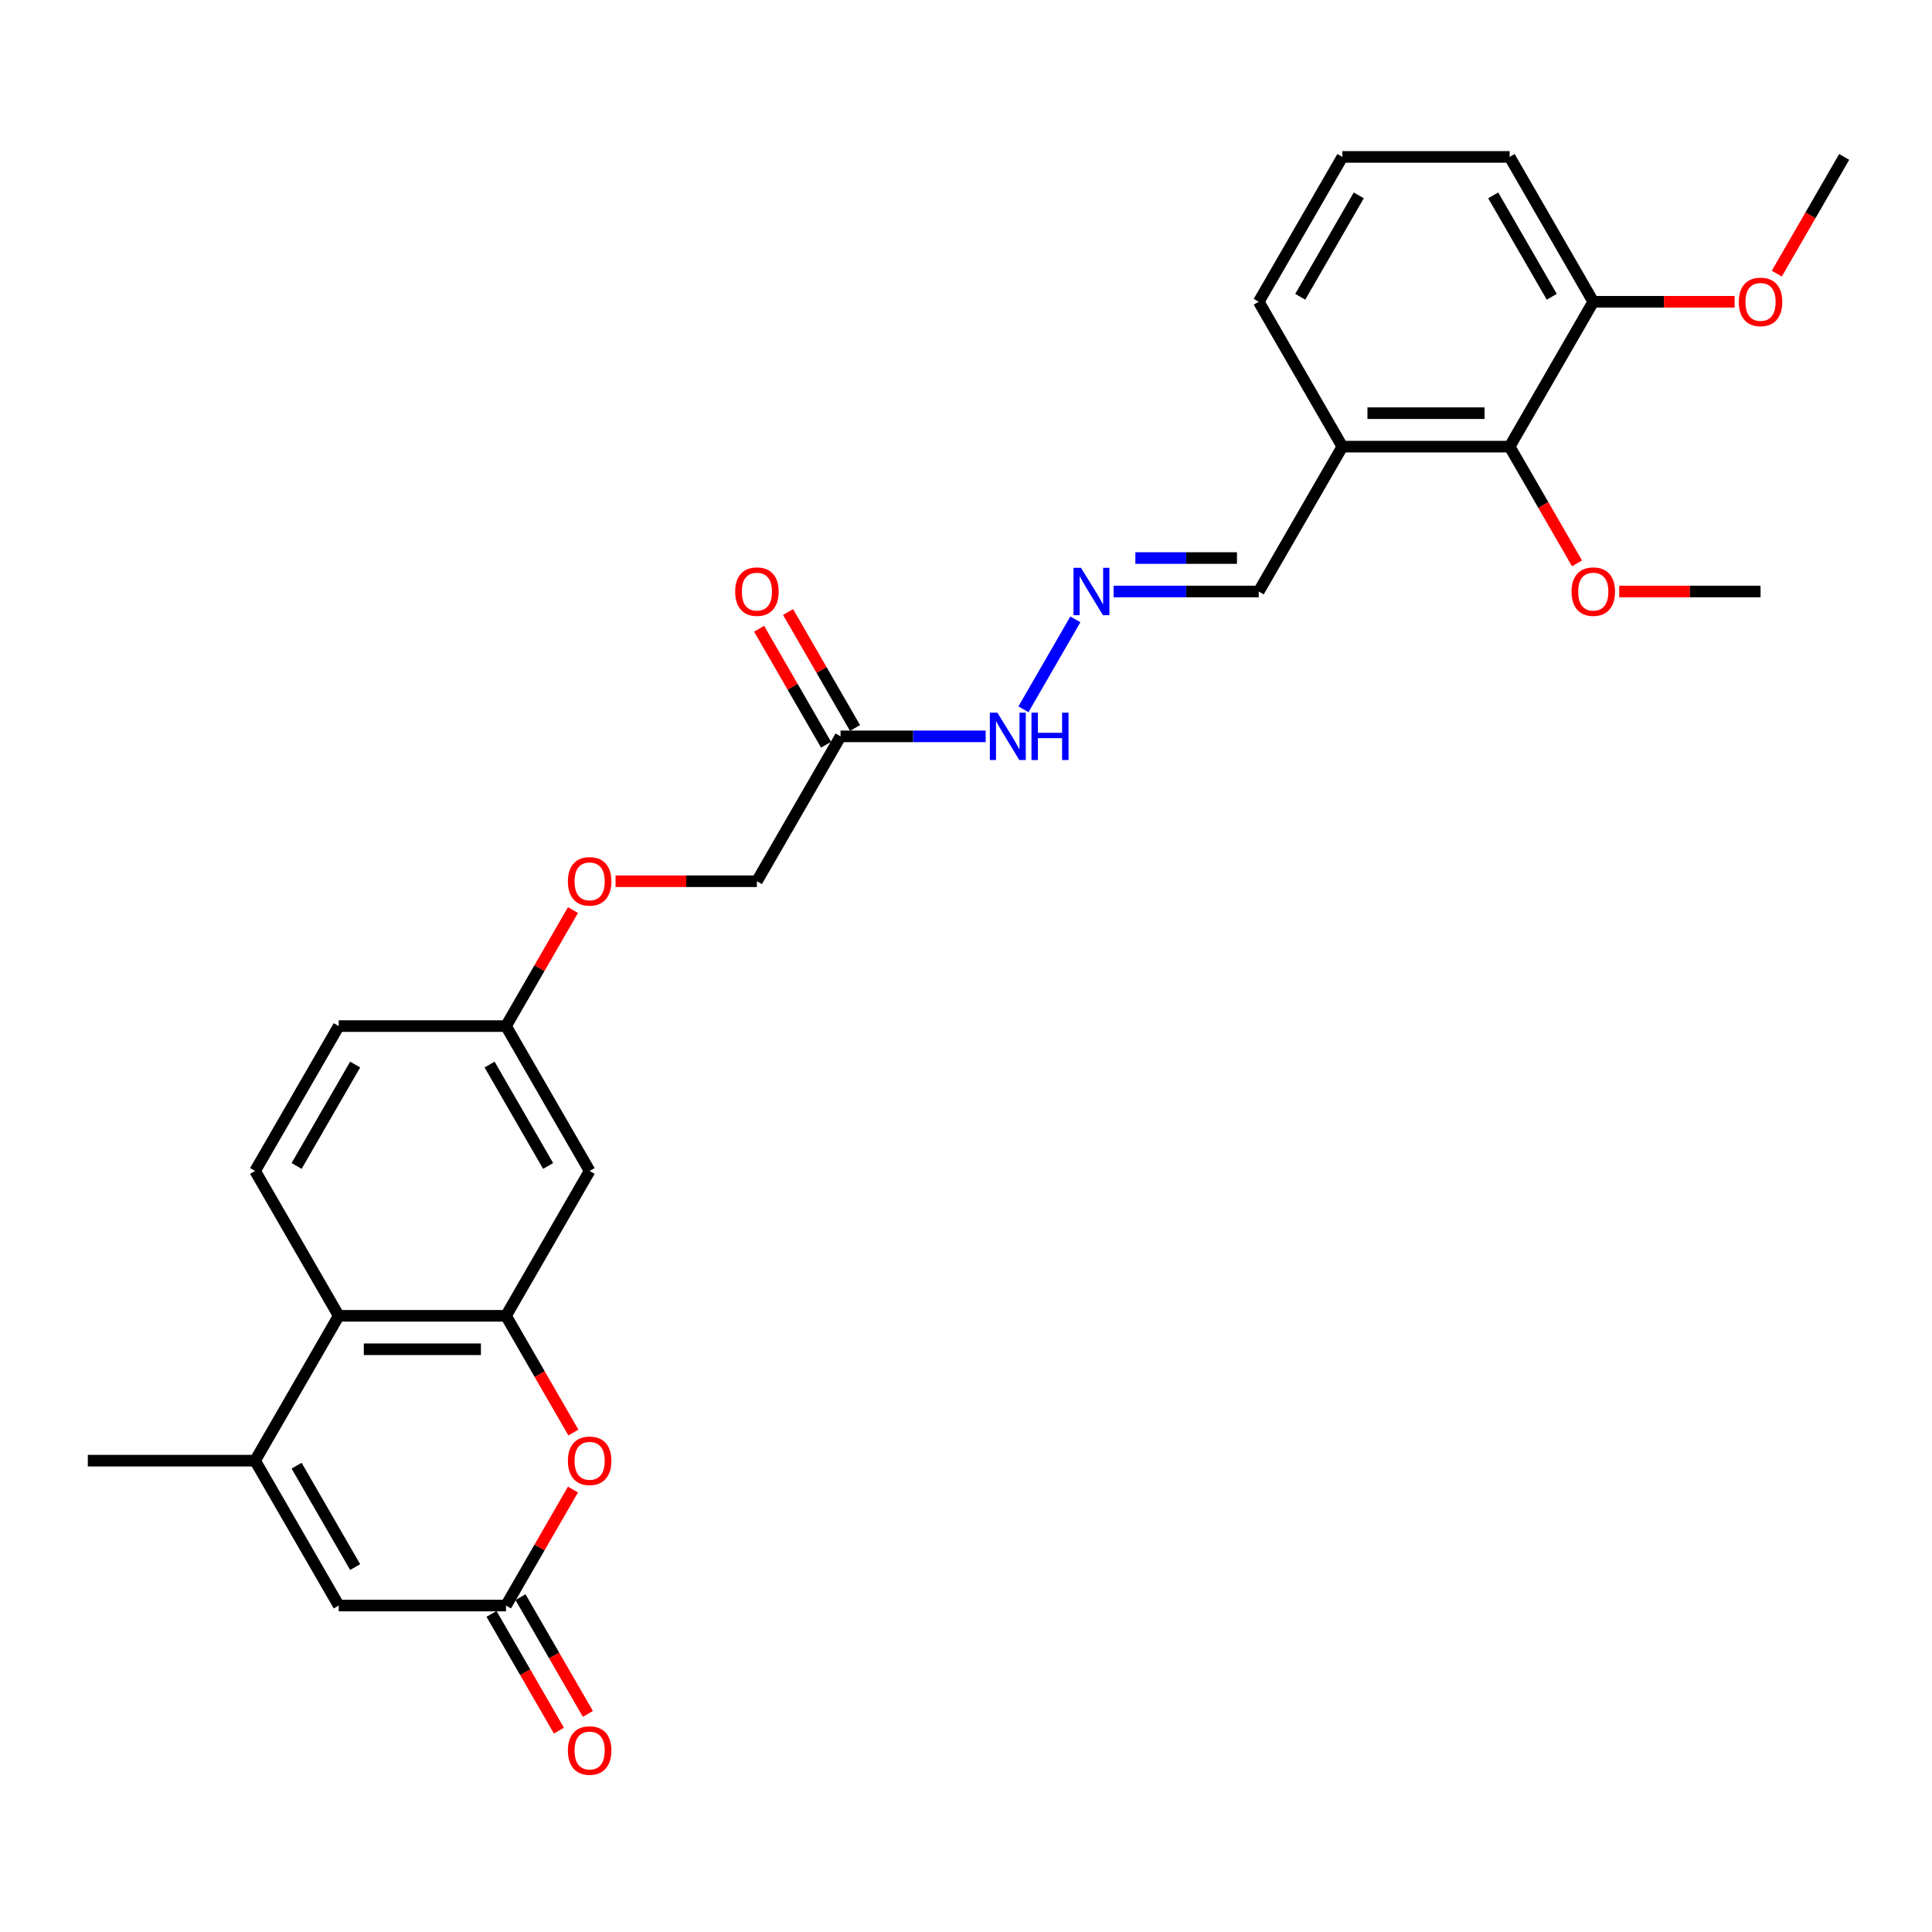 <?xml version='1.0' encoding='iso-8859-1'?>
<svg version='1.1' baseProfile='full'
              xmlns='http://www.w3.org/2000/svg'
                      xmlns:rdkit='http://www.rdkit.org/xml'
                      xmlns:xlink='http://www.w3.org/1999/xlink'
                  xml:space='preserve'
width='1000px' height='1000px' viewBox='0 0 1000 1000'>
<!-- END OF HEADER -->
<rect style='opacity:1.0;fill:#FFFFFF;stroke:none' width='1000' height='1000' x='0' y='0'> </rect>
<path class='bond-1' d='M 261.905,681.062 L 279.346,711.271' style='fill:none;fill-rule:evenodd;stroke:#000000;stroke-width:6px;stroke-linecap:butt;stroke-linejoin:miter;stroke-opacity:1' />
<path class='bond-1' d='M 279.346,711.271 L 296.787,741.48' style='fill:none;fill-rule:evenodd;stroke:#FF0000;stroke-width:6px;stroke-linecap:butt;stroke-linejoin:miter;stroke-opacity:1' />
<path class='bond-3' d='M 261.905,681.062 L 175.325,681.062' style='fill:none;fill-rule:evenodd;stroke:#000000;stroke-width:6px;stroke-linecap:butt;stroke-linejoin:miter;stroke-opacity:1' />
<path class='bond-3' d='M 248.918,698.378 L 188.312,698.378' style='fill:none;fill-rule:evenodd;stroke:#000000;stroke-width:6px;stroke-linecap:butt;stroke-linejoin:miter;stroke-opacity:1' />
<path class='bond-6' d='M 261.905,681.062 L 305.195,606.081' style='fill:none;fill-rule:evenodd;stroke:#000000;stroke-width:6px;stroke-linecap:butt;stroke-linejoin:miter;stroke-opacity:1' />
<path class='bond-0' d='M 132.035,756.042 L 175.325,681.062' style='fill:none;fill-rule:evenodd;stroke:#000000;stroke-width:6px;stroke-linecap:butt;stroke-linejoin:miter;stroke-opacity:1' />
<path class='bond-4' d='M 132.035,756.042 L 175.325,831.023' style='fill:none;fill-rule:evenodd;stroke:#000000;stroke-width:6px;stroke-linecap:butt;stroke-linejoin:miter;stroke-opacity:1' />
<path class='bond-4' d='M 153.524,758.631 L 183.827,811.118' style='fill:none;fill-rule:evenodd;stroke:#000000;stroke-width:6px;stroke-linecap:butt;stroke-linejoin:miter;stroke-opacity:1' />
<path class='bond-21' d='M 132.035,756.042 L 45.455,756.042' style='fill:none;fill-rule:evenodd;stroke:#000000;stroke-width:6px;stroke-linecap:butt;stroke-linejoin:miter;stroke-opacity:1' />
<path class='bond-2' d='M 296.567,770.986 L 279.236,801.004' style='fill:none;fill-rule:evenodd;stroke:#FF0000;stroke-width:6px;stroke-linecap:butt;stroke-linejoin:miter;stroke-opacity:1' />
<path class='bond-2' d='M 279.236,801.004 L 261.905,831.023' style='fill:none;fill-rule:evenodd;stroke:#000000;stroke-width:6px;stroke-linecap:butt;stroke-linejoin:miter;stroke-opacity:1' />
<path class='bond-12' d='M 254.407,835.352 L 271.848,865.561' style='fill:none;fill-rule:evenodd;stroke:#000000;stroke-width:6px;stroke-linecap:butt;stroke-linejoin:miter;stroke-opacity:1' />
<path class='bond-12' d='M 271.848,865.561 L 289.289,895.77' style='fill:none;fill-rule:evenodd;stroke:#FF0000;stroke-width:6px;stroke-linecap:butt;stroke-linejoin:miter;stroke-opacity:1' />
<path class='bond-12' d='M 269.403,826.694 L 286.844,856.903' style='fill:none;fill-rule:evenodd;stroke:#000000;stroke-width:6px;stroke-linecap:butt;stroke-linejoin:miter;stroke-opacity:1' />
<path class='bond-12' d='M 286.844,856.903 L 304.285,887.112' style='fill:none;fill-rule:evenodd;stroke:#FF0000;stroke-width:6px;stroke-linecap:butt;stroke-linejoin:miter;stroke-opacity:1' />
<path class='bond-29' d='M 261.905,831.023 L 175.325,831.023' style='fill:none;fill-rule:evenodd;stroke:#000000;stroke-width:6px;stroke-linecap:butt;stroke-linejoin:miter;stroke-opacity:1' />
<path class='bond-10' d='M 175.325,681.062 L 132.035,606.081' style='fill:none;fill-rule:evenodd;stroke:#000000;stroke-width:6px;stroke-linecap:butt;stroke-linejoin:miter;stroke-opacity:1' />
<path class='bond-5' d='M 435.065,381.14 L 391.775,456.12' style='fill:none;fill-rule:evenodd;stroke:#000000;stroke-width:6px;stroke-linecap:butt;stroke-linejoin:miter;stroke-opacity:1' />
<path class='bond-11' d='M 435.065,381.14 L 472.623,381.14' style='fill:none;fill-rule:evenodd;stroke:#000000;stroke-width:6px;stroke-linecap:butt;stroke-linejoin:miter;stroke-opacity:1' />
<path class='bond-11' d='M 472.623,381.14 L 510.182,381.14' style='fill:none;fill-rule:evenodd;stroke:#0000FF;stroke-width:6px;stroke-linecap:butt;stroke-linejoin:miter;stroke-opacity:1' />
<path class='bond-13' d='M 442.563,376.811 L 425.232,346.792' style='fill:none;fill-rule:evenodd;stroke:#000000;stroke-width:6px;stroke-linecap:butt;stroke-linejoin:miter;stroke-opacity:1' />
<path class='bond-13' d='M 425.232,346.792 L 407.901,316.774' style='fill:none;fill-rule:evenodd;stroke:#FF0000;stroke-width:6px;stroke-linecap:butt;stroke-linejoin:miter;stroke-opacity:1' />
<path class='bond-13' d='M 427.567,385.469 L 410.236,355.45' style='fill:none;fill-rule:evenodd;stroke:#000000;stroke-width:6px;stroke-linecap:butt;stroke-linejoin:miter;stroke-opacity:1' />
<path class='bond-13' d='M 410.236,355.45 L 392.905,325.432' style='fill:none;fill-rule:evenodd;stroke:#FF0000;stroke-width:6px;stroke-linecap:butt;stroke-linejoin:miter;stroke-opacity:1' />
<path class='bond-16' d='M 305.195,606.081 L 261.905,531.101' style='fill:none;fill-rule:evenodd;stroke:#000000;stroke-width:6px;stroke-linecap:butt;stroke-linejoin:miter;stroke-opacity:1' />
<path class='bond-16' d='M 283.705,603.492 L 253.402,551.006' style='fill:none;fill-rule:evenodd;stroke:#000000;stroke-width:6px;stroke-linecap:butt;stroke-linejoin:miter;stroke-opacity:1' />
<path class='bond-7' d='M 781.385,231.178 L 694.805,231.178' style='fill:none;fill-rule:evenodd;stroke:#000000;stroke-width:6px;stroke-linecap:butt;stroke-linejoin:miter;stroke-opacity:1' />
<path class='bond-7' d='M 768.398,213.862 L 707.792,213.862' style='fill:none;fill-rule:evenodd;stroke:#000000;stroke-width:6px;stroke-linecap:butt;stroke-linejoin:miter;stroke-opacity:1' />
<path class='bond-14' d='M 781.385,231.178 L 824.675,156.198' style='fill:none;fill-rule:evenodd;stroke:#000000;stroke-width:6px;stroke-linecap:butt;stroke-linejoin:miter;stroke-opacity:1' />
<path class='bond-20' d='M 781.385,231.178 L 798.826,261.387' style='fill:none;fill-rule:evenodd;stroke:#000000;stroke-width:6px;stroke-linecap:butt;stroke-linejoin:miter;stroke-opacity:1' />
<path class='bond-20' d='M 798.826,261.387 L 816.268,291.596' style='fill:none;fill-rule:evenodd;stroke:#FF0000;stroke-width:6px;stroke-linecap:butt;stroke-linejoin:miter;stroke-opacity:1' />
<path class='bond-8' d='M 556.607,320.583 L 529.732,367.132' style='fill:none;fill-rule:evenodd;stroke:#0000FF;stroke-width:6px;stroke-linecap:butt;stroke-linejoin:miter;stroke-opacity:1' />
<path class='bond-15' d='M 576.398,306.159 L 613.957,306.159' style='fill:none;fill-rule:evenodd;stroke:#0000FF;stroke-width:6px;stroke-linecap:butt;stroke-linejoin:miter;stroke-opacity:1' />
<path class='bond-15' d='M 613.957,306.159 L 651.515,306.159' style='fill:none;fill-rule:evenodd;stroke:#000000;stroke-width:6px;stroke-linecap:butt;stroke-linejoin:miter;stroke-opacity:1' />
<path class='bond-15' d='M 587.666,288.843 L 613.957,288.843' style='fill:none;fill-rule:evenodd;stroke:#0000FF;stroke-width:6px;stroke-linecap:butt;stroke-linejoin:miter;stroke-opacity:1' />
<path class='bond-15' d='M 613.957,288.843 L 640.248,288.843' style='fill:none;fill-rule:evenodd;stroke:#000000;stroke-width:6px;stroke-linecap:butt;stroke-linejoin:miter;stroke-opacity:1' />
<path class='bond-9' d='M 694.805,231.178 L 651.515,306.159' style='fill:none;fill-rule:evenodd;stroke:#000000;stroke-width:6px;stroke-linecap:butt;stroke-linejoin:miter;stroke-opacity:1' />
<path class='bond-23' d='M 694.805,231.178 L 651.515,156.198' style='fill:none;fill-rule:evenodd;stroke:#000000;stroke-width:6px;stroke-linecap:butt;stroke-linejoin:miter;stroke-opacity:1' />
<path class='bond-28' d='M 132.035,606.081 L 175.325,531.101' style='fill:none;fill-rule:evenodd;stroke:#000000;stroke-width:6px;stroke-linecap:butt;stroke-linejoin:miter;stroke-opacity:1' />
<path class='bond-28' d='M 153.524,603.492 L 183.827,551.006' style='fill:none;fill-rule:evenodd;stroke:#000000;stroke-width:6px;stroke-linecap:butt;stroke-linejoin:miter;stroke-opacity:1' />
<path class='bond-22' d='M 824.675,156.198 L 861.255,156.198' style='fill:none;fill-rule:evenodd;stroke:#000000;stroke-width:6px;stroke-linecap:butt;stroke-linejoin:miter;stroke-opacity:1' />
<path class='bond-22' d='M 861.255,156.198 L 897.835,156.198' style='fill:none;fill-rule:evenodd;stroke:#FF0000;stroke-width:6px;stroke-linecap:butt;stroke-linejoin:miter;stroke-opacity:1' />
<path class='bond-30' d='M 824.675,156.198 L 781.385,81.217' style='fill:none;fill-rule:evenodd;stroke:#000000;stroke-width:6px;stroke-linecap:butt;stroke-linejoin:miter;stroke-opacity:1' />
<path class='bond-30' d='M 803.186,153.609 L 772.883,101.122' style='fill:none;fill-rule:evenodd;stroke:#000000;stroke-width:6px;stroke-linecap:butt;stroke-linejoin:miter;stroke-opacity:1' />
<path class='bond-18' d='M 261.905,531.101 L 279.236,501.082' style='fill:none;fill-rule:evenodd;stroke:#000000;stroke-width:6px;stroke-linecap:butt;stroke-linejoin:miter;stroke-opacity:1' />
<path class='bond-18' d='M 279.236,501.082 L 296.567,471.064' style='fill:none;fill-rule:evenodd;stroke:#FF0000;stroke-width:6px;stroke-linecap:butt;stroke-linejoin:miter;stroke-opacity:1' />
<path class='bond-19' d='M 261.905,531.101 L 175.325,531.101' style='fill:none;fill-rule:evenodd;stroke:#000000;stroke-width:6px;stroke-linecap:butt;stroke-linejoin:miter;stroke-opacity:1' />
<path class='bond-17' d='M 391.775,456.12 L 355.195,456.12' style='fill:none;fill-rule:evenodd;stroke:#000000;stroke-width:6px;stroke-linecap:butt;stroke-linejoin:miter;stroke-opacity:1' />
<path class='bond-17' d='M 355.195,456.12 L 318.615,456.12' style='fill:none;fill-rule:evenodd;stroke:#FF0000;stroke-width:6px;stroke-linecap:butt;stroke-linejoin:miter;stroke-opacity:1' />
<path class='bond-26' d='M 838.095,306.159 L 874.675,306.159' style='fill:none;fill-rule:evenodd;stroke:#FF0000;stroke-width:6px;stroke-linecap:butt;stroke-linejoin:miter;stroke-opacity:1' />
<path class='bond-26' d='M 874.675,306.159 L 911.255,306.159' style='fill:none;fill-rule:evenodd;stroke:#000000;stroke-width:6px;stroke-linecap:butt;stroke-linejoin:miter;stroke-opacity:1' />
<path class='bond-27' d='M 919.663,141.635 L 937.104,111.426' style='fill:none;fill-rule:evenodd;stroke:#FF0000;stroke-width:6px;stroke-linecap:butt;stroke-linejoin:miter;stroke-opacity:1' />
<path class='bond-27' d='M 937.104,111.426 L 954.545,81.217' style='fill:none;fill-rule:evenodd;stroke:#000000;stroke-width:6px;stroke-linecap:butt;stroke-linejoin:miter;stroke-opacity:1' />
<path class='bond-24' d='M 651.515,156.198 L 694.805,81.217' style='fill:none;fill-rule:evenodd;stroke:#000000;stroke-width:6px;stroke-linecap:butt;stroke-linejoin:miter;stroke-opacity:1' />
<path class='bond-24' d='M 673.005,153.609 L 703.308,101.122' style='fill:none;fill-rule:evenodd;stroke:#000000;stroke-width:6px;stroke-linecap:butt;stroke-linejoin:miter;stroke-opacity:1' />
<path class='bond-25' d='M 694.805,81.217 L 781.385,81.217' style='fill:none;fill-rule:evenodd;stroke:#000000;stroke-width:6px;stroke-linecap:butt;stroke-linejoin:miter;stroke-opacity:1' />
<path  class='atom-2' d='M 293.939 756.112
Q 293.939 750.224, 296.848 746.934
Q 299.758 743.644, 305.195 743.644
Q 310.632 743.644, 313.541 746.934
Q 316.45 750.224, 316.45 756.112
Q 316.45 762.068, 313.506 765.462
Q 310.563 768.822, 305.195 768.822
Q 299.792 768.822, 296.848 765.462
Q 293.939 762.103, 293.939 756.112
M 305.195 766.051
Q 308.935 766.051, 310.944 763.557
Q 312.987 761.029, 312.987 756.112
Q 312.987 751.298, 310.944 748.873
Q 308.935 746.415, 305.195 746.415
Q 301.455 746.415, 299.411 748.839
Q 297.403 751.263, 297.403 756.112
Q 297.403 761.064, 299.411 763.557
Q 301.455 766.051, 305.195 766.051
' fill='#FF0000'/>
<path  class='atom-9' d='M 559.515 293.899
L 567.55 306.886
Q 568.346 308.168, 569.628 310.488
Q 570.909 312.808, 570.978 312.947
L 570.978 293.899
L 574.234 293.899
L 574.234 318.419
L 570.874 318.419
L 562.251 304.22
Q 561.247 302.557, 560.173 300.653
Q 559.134 298.748, 558.823 298.159
L 558.823 318.419
L 555.636 318.419
L 555.636 293.899
L 559.515 293.899
' fill='#0000FF'/>
<path  class='atom-12' d='M 516.225 368.88
L 524.26 381.867
Q 525.056 383.148, 526.338 385.469
Q 527.619 387.789, 527.688 387.927
L 527.688 368.88
L 530.944 368.88
L 530.944 393.399
L 527.584 393.399
L 518.961 379.2
Q 517.957 377.538, 516.883 375.633
Q 515.844 373.728, 515.532 373.14
L 515.532 393.399
L 512.346 393.399
L 512.346 368.88
L 516.225 368.88
' fill='#0000FF'/>
<path  class='atom-12' d='M 533.887 368.88
L 537.212 368.88
L 537.212 379.304
L 549.749 379.304
L 549.749 368.88
L 553.074 368.88
L 553.074 393.399
L 549.749 393.399
L 549.749 382.075
L 537.212 382.075
L 537.212 393.399
L 533.887 393.399
L 533.887 368.88
' fill='#0000FF'/>
<path  class='atom-13' d='M 293.939 906.073
Q 293.939 900.185, 296.848 896.895
Q 299.758 893.605, 305.195 893.605
Q 310.632 893.605, 313.541 896.895
Q 316.45 900.185, 316.45 906.073
Q 316.45 912.029, 313.506 915.423
Q 310.563 918.783, 305.195 918.783
Q 299.792 918.783, 296.848 915.423
Q 293.939 912.064, 293.939 906.073
M 305.195 916.012
Q 308.935 916.012, 310.944 913.519
Q 312.987 910.99, 312.987 906.073
Q 312.987 901.259, 310.944 898.835
Q 308.935 896.376, 305.195 896.376
Q 301.455 896.376, 299.411 898.8
Q 297.403 901.224, 297.403 906.073
Q 297.403 911.025, 299.411 913.519
Q 301.455 916.012, 305.195 916.012
' fill='#FF0000'/>
<path  class='atom-14' d='M 380.519 306.228
Q 380.519 300.341, 383.429 297.051
Q 386.338 293.761, 391.775 293.761
Q 397.212 293.761, 400.121 297.051
Q 403.03 300.341, 403.03 306.228
Q 403.03 312.185, 400.087 315.579
Q 397.143 318.938, 391.775 318.938
Q 386.372 318.938, 383.429 315.579
Q 380.519 312.22, 380.519 306.228
M 391.775 316.168
Q 395.515 316.168, 397.524 313.674
Q 399.567 311.146, 399.567 306.228
Q 399.567 301.414, 397.524 298.99
Q 395.515 296.531, 391.775 296.531
Q 388.035 296.531, 385.991 298.956
Q 383.983 301.38, 383.983 306.228
Q 383.983 311.181, 385.991 313.674
Q 388.035 316.168, 391.775 316.168
' fill='#FF0000'/>
<path  class='atom-19' d='M 293.939 456.189
Q 293.939 450.302, 296.848 447.012
Q 299.758 443.722, 305.195 443.722
Q 310.632 443.722, 313.541 447.012
Q 316.45 450.302, 316.45 456.189
Q 316.45 462.146, 313.506 465.54
Q 310.563 468.899, 305.195 468.899
Q 299.792 468.899, 296.848 465.54
Q 293.939 462.181, 293.939 456.189
M 305.195 466.129
Q 308.935 466.129, 310.944 463.635
Q 312.987 461.107, 312.987 456.189
Q 312.987 451.376, 310.944 448.951
Q 308.935 446.492, 305.195 446.492
Q 301.455 446.492, 299.411 448.917
Q 297.403 451.341, 297.403 456.189
Q 297.403 461.142, 299.411 463.635
Q 301.455 466.129, 305.195 466.129
' fill='#FF0000'/>
<path  class='atom-21' d='M 813.42 306.228
Q 813.42 300.341, 816.329 297.051
Q 819.238 293.761, 824.675 293.761
Q 830.113 293.761, 833.022 297.051
Q 835.931 300.341, 835.931 306.228
Q 835.931 312.185, 832.987 315.579
Q 830.043 318.938, 824.675 318.938
Q 819.273 318.938, 816.329 315.579
Q 813.42 312.22, 813.42 306.228
M 824.675 316.168
Q 828.416 316.168, 830.424 313.674
Q 832.468 311.146, 832.468 306.228
Q 832.468 301.414, 830.424 298.99
Q 828.416 296.531, 824.675 296.531
Q 820.935 296.531, 818.892 298.956
Q 816.883 301.38, 816.883 306.228
Q 816.883 311.181, 818.892 313.674
Q 820.935 316.168, 824.675 316.168
' fill='#FF0000'/>
<path  class='atom-23' d='M 900 156.267
Q 900 150.38, 902.909 147.09
Q 905.818 143.8, 911.255 143.8
Q 916.693 143.8, 919.602 147.09
Q 922.511 150.38, 922.511 156.267
Q 922.511 162.224, 919.567 165.618
Q 916.623 168.977, 911.255 168.977
Q 905.853 168.977, 902.909 165.618
Q 900 162.259, 900 156.267
M 911.255 166.207
Q 914.996 166.207, 917.004 163.713
Q 919.048 161.185, 919.048 156.267
Q 919.048 151.453, 917.004 149.029
Q 914.996 146.57, 911.255 146.57
Q 907.515 146.57, 905.472 148.994
Q 903.463 151.419, 903.463 156.267
Q 903.463 161.22, 905.472 163.713
Q 907.515 166.207, 911.255 166.207
' fill='#FF0000'/>
</svg>
